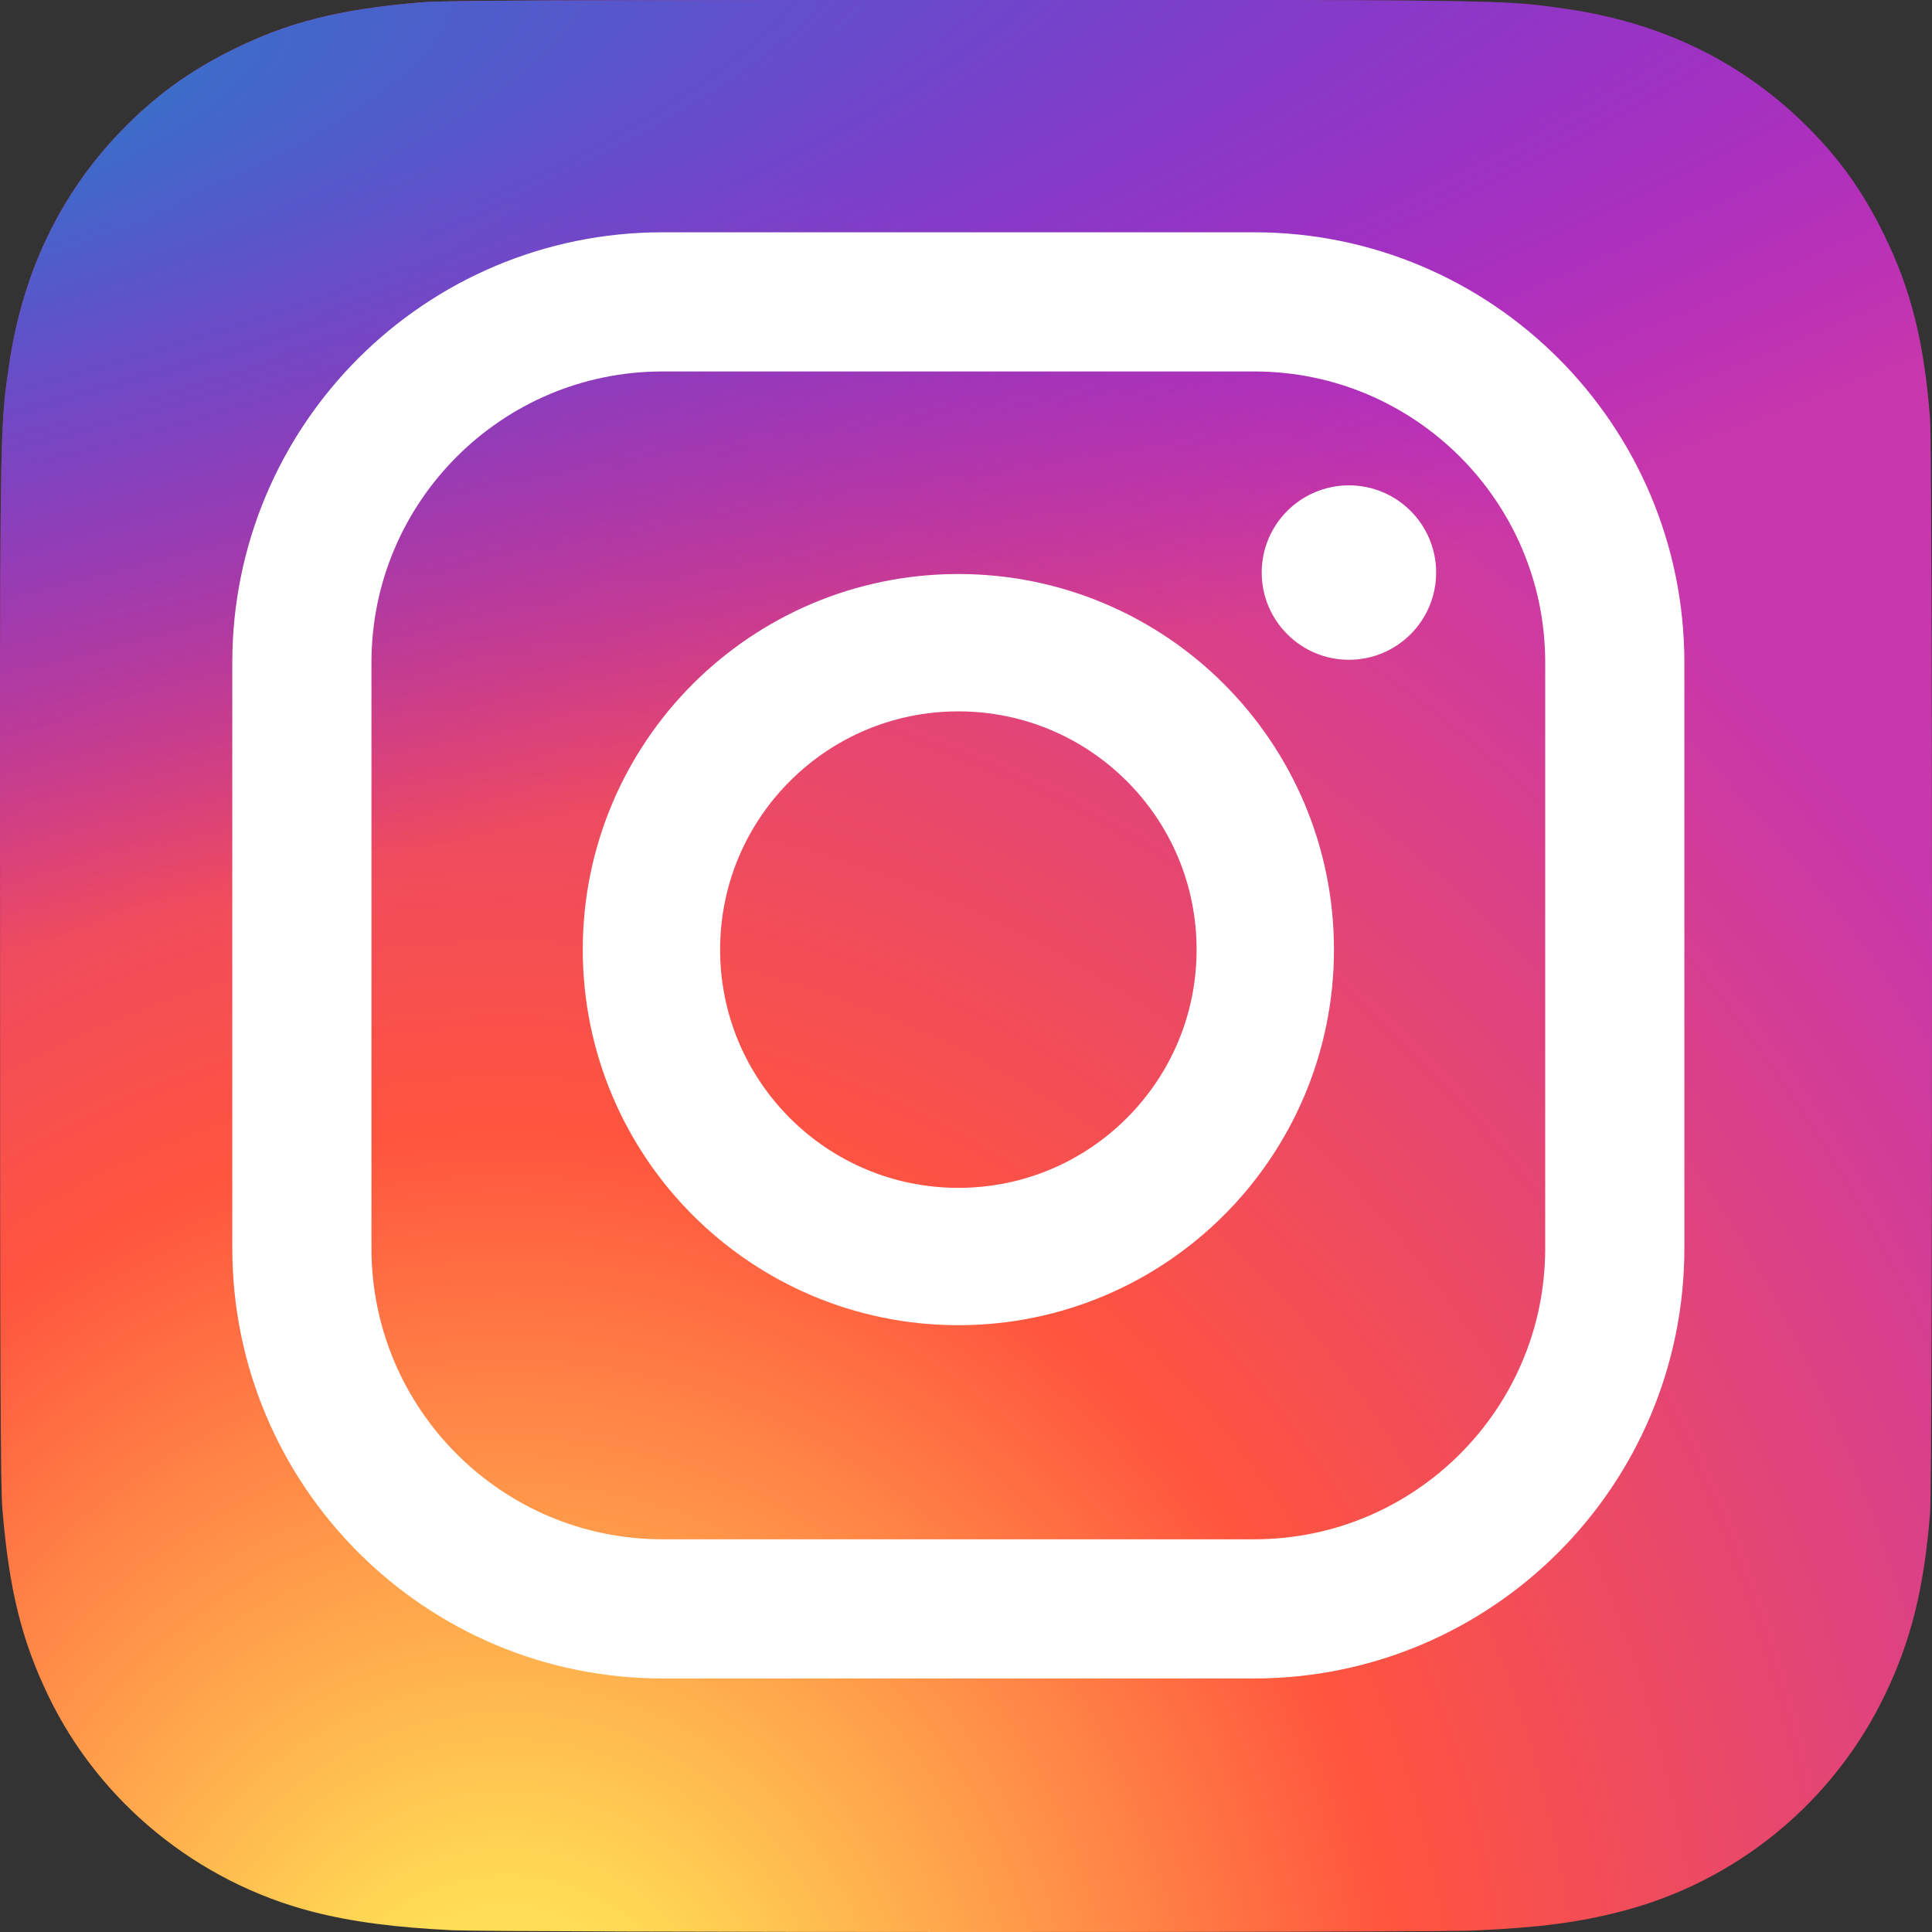 <svg width="32" height="32" viewBox="0 0 32 32" fill="none" xmlns="http://www.w3.org/2000/svg">
<rect x="0" y="0" width="32" height="32" fill="#333333" stroke="none"/>
<g clip-path="url(#clip0_302_8729)">
<path d="M16.005 0C9.325 0 7.371 0.007 6.992 0.038C5.621 0.152 4.768 0.368 3.839 0.831C3.123 1.187 2.558 1.599 2 2.177C0.985 3.231 0.37 4.528 0.147 6.07C0.039 6.818 0.007 6.97 0.001 10.793C-0.001 12.067 0.001 13.744 0.001 15.993C0.001 22.67 0.008 24.622 0.04 25.001C0.151 26.335 0.36 27.175 0.803 28.093C1.65 29.851 3.267 31.17 5.172 31.663C5.831 31.833 6.56 31.926 7.495 31.971C7.891 31.988 11.93 32 15.971 32C20.012 32 24.053 31.995 24.439 31.975C25.522 31.924 26.151 31.84 26.846 31.66C27.791 31.418 28.671 30.972 29.425 30.355C30.18 29.737 30.791 28.962 31.215 28.083C31.649 27.187 31.869 26.316 31.969 25.051C31.991 24.776 32 20.38 32 15.989C32 11.599 31.99 7.211 31.968 6.935C31.869 5.65 31.648 4.786 31.199 3.873C30.831 3.125 30.423 2.567 29.83 1.996C28.771 0.985 27.477 0.369 25.934 0.147C25.187 0.039 25.038 0.007 21.213 6.40869e-06L16.005 0Z" fill="url(#paint0_radial_302_8729)"/>
<path d="M16.005 0C9.325 0 7.371 0.007 6.992 0.038C5.621 0.152 4.768 0.368 3.839 0.831C3.123 1.187 2.558 1.599 2 2.177C0.985 3.231 0.37 4.528 0.147 6.07C0.039 6.818 0.007 6.97 0.001 10.793C-0.001 12.067 0.001 13.744 0.001 15.993C0.001 22.67 0.008 24.622 0.04 25.001C0.151 26.335 0.36 27.175 0.803 28.093C1.65 29.851 3.267 31.17 5.172 31.663C5.831 31.833 6.56 31.926 7.495 31.971C7.891 31.988 11.93 32 15.971 32C20.012 32 24.053 31.995 24.439 31.975C25.522 31.924 26.151 31.84 26.846 31.66C27.791 31.418 28.671 30.972 29.425 30.355C30.18 29.737 30.791 28.962 31.215 28.083C31.649 27.187 31.869 26.316 31.969 25.051C31.991 24.776 32 20.38 32 15.989C32 11.599 31.99 7.211 31.968 6.935C31.869 5.65 31.648 4.786 31.199 3.873C30.831 3.125 30.423 2.567 29.83 1.996C28.771 0.985 27.477 0.369 25.934 0.147C25.187 0.039 25.038 0.007 21.213 6.40869e-06L16.005 0Z" fill="url(#paint1_radial_302_8729)"/>
<path d="M15.873 20.812C18.681 20.812 20.957 18.536 20.957 15.728C20.957 12.921 18.681 10.645 15.873 10.645C13.066 10.645 10.79 12.921 10.79 15.728C10.79 18.536 13.066 20.812 15.873 20.812Z" stroke="white" stroke-width="2.275"/>
<path d="M20.772 5H10.974C7.675 5 5 7.675 5 10.974V20.674C5 23.973 7.675 26.648 10.974 26.648H20.772C24.071 26.648 26.746 23.973 26.746 20.674V10.974C26.746 7.675 24.071 5 20.772 5Z" stroke="white" stroke-width="2.305"/>
<path d="M22.343 10.928C23.14 10.928 23.787 10.281 23.787 9.483C23.787 8.686 23.14 8.039 22.343 8.039C21.545 8.039 20.898 8.686 20.898 9.483C20.898 10.281 21.545 10.928 22.343 10.928Z" fill="white"/>
</g>
<defs>
<radialGradient id="paint0_radial_302_8729" cx="0" cy="0" r="1" gradientUnits="userSpaceOnUse" gradientTransform="translate(8.499 34.465) rotate(-90) scale(31.714 29.497)">
<stop stop-color="#FFDD55"/>
<stop offset="0.1" stop-color="#FFDD55"/>
<stop offset="0.5" stop-color="#FF543E"/>
<stop offset="1" stop-color="#C837AB"/>
</radialGradient>
<radialGradient id="paint1_radial_302_8729" cx="0" cy="0" r="1" gradientUnits="userSpaceOnUse" gradientTransform="translate(-5.362 2.302) rotate(78.681) scale(14.176 58.436)">
<stop stop-color="#3771C8"/>
<stop offset="0.128" stop-color="#3771C8"/>
<stop offset="1" stop-color="#6600FF" stop-opacity="0"/>
</radialGradient>
<clipPath id="clip0_302_8729">
<rect width="32" height="32" fill="white"/>
</clipPath>
</defs>
</svg>
